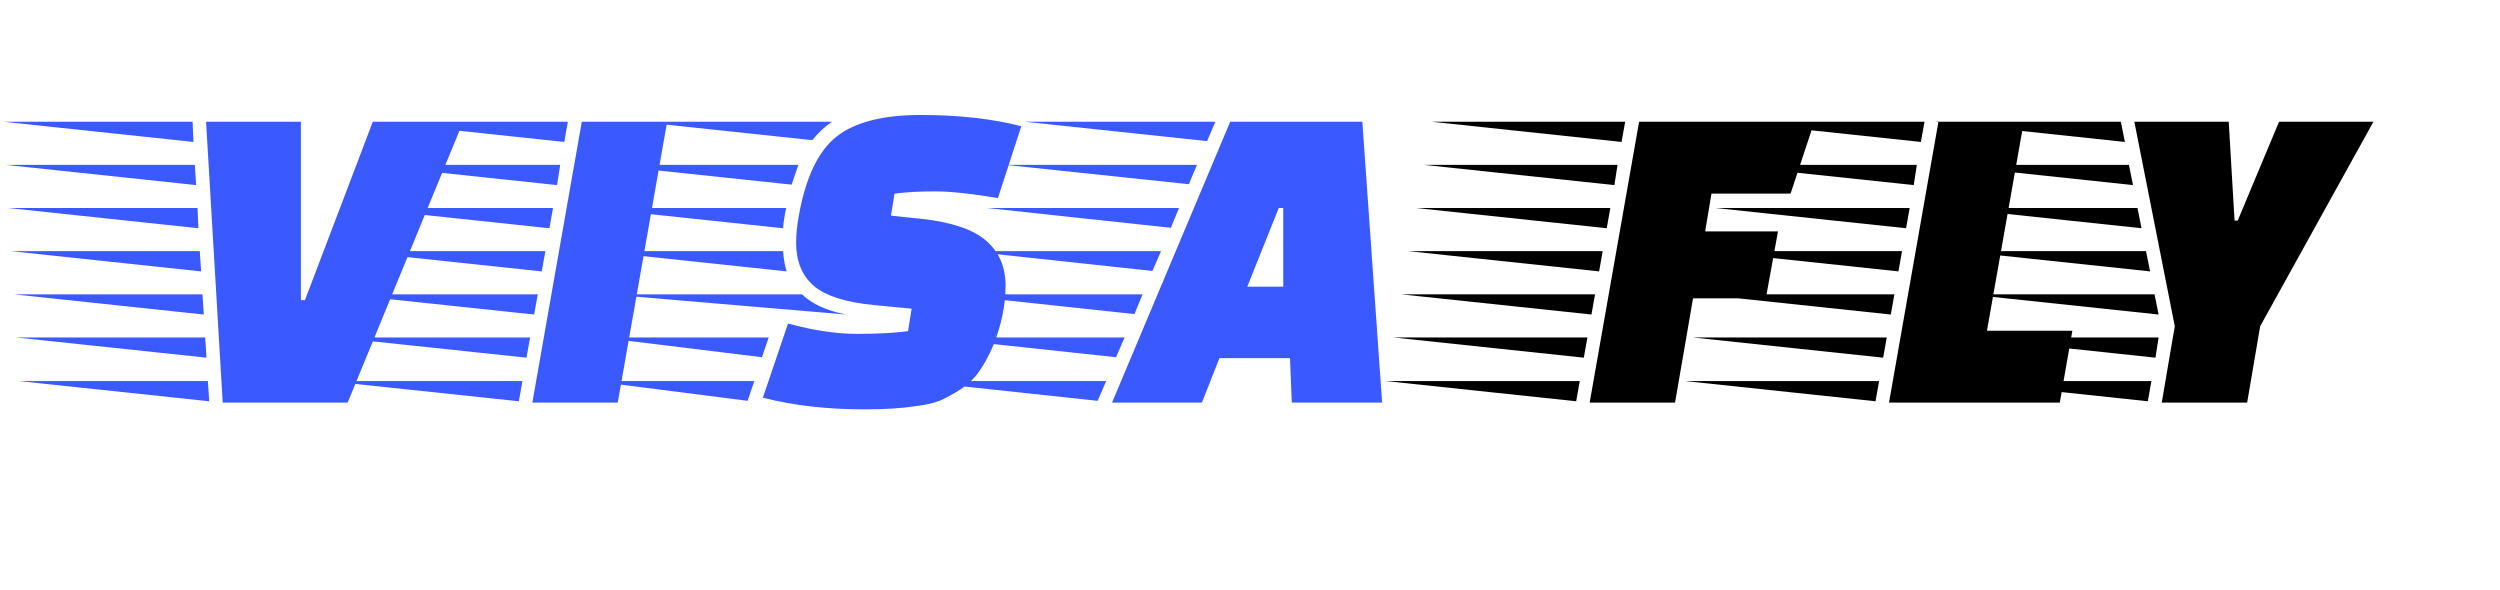 <?xml version="1.0" encoding="UTF-8"?> <svg xmlns="http://www.w3.org/2000/svg" width="267" height="63" viewBox="0 0 267 63" fill="none"> <path d="M1.992 40.696H22.2L22.344 42.856L1.992 40.696ZM1.704 36.04H21.912L22.056 38.2L1.704 36.04ZM0.6 17.608H20.808L20.952 19.768L0.6 17.608ZM0.888 22.216H21.096L21.192 24.376L0.888 22.216ZM0.36 13H20.568L20.664 15.16L0.36 13ZM1.176 26.824H21.336L21.48 28.984L1.176 26.824ZM1.464 31.432H21.624L21.768 33.592L1.464 31.432ZM32.136 13V32.056H32.568L39.816 13H49.464L37.128 43H23.784L22.008 13H32.136ZM56.855 43L62.135 13H71.254L65.975 43H56.855ZM55.414 42.856L35.062 40.696H55.798L55.414 42.856ZM57.047 33.592L36.694 31.432H57.431L57.047 33.592ZM57.862 28.984L37.511 26.824H58.246L57.862 28.984ZM58.678 24.376L38.327 22.216H59.062L58.678 24.376ZM59.495 19.768L39.142 17.608H59.831L59.495 19.768ZM56.23 38.2L35.879 36.04H56.614L56.23 38.2ZM60.263 15.16L39.959 13H60.647L60.263 15.16ZM83.634 24.376L63.282 22.216H83.97C83.81 22.856 83.698 23.576 83.634 24.376ZM85.266 17.608L84.546 19.72L64.626 17.608H85.266ZM83.634 26.824C83.698 27.688 83.826 28.408 84.018 28.984L63.714 26.824H83.634ZM90.354 33.592L64.962 31.432H85.65C86.706 32.456 88.274 33.176 90.354 33.592ZM88.866 13C88.13 13.48 87.426 14.136 86.754 14.968L68.226 13H88.866ZM64.146 36.04H82.098L81.378 38.152L64.146 36.04ZM63.33 40.696H80.562L79.842 42.808L63.33 40.696ZM84.162 34.552C86.85 35.288 89.298 35.656 91.506 35.656C93.746 35.656 95.57 35.56 96.978 35.368L97.362 32.968L93.378 32.584C90.338 32.296 88.178 31.608 86.898 30.52C85.65 29.432 85.026 27.896 85.026 25.912C85.026 25.048 85.122 24.088 85.314 23.032C86.05 18.936 87.394 16.12 89.346 14.584C91.298 13.048 94.29 12.28 98.322 12.28C102.386 12.28 105.97 12.68 109.074 13.48L106.578 21.16C103.794 20.68 101.554 20.44 99.858 20.44C98.194 20.44 96.754 20.52 95.538 20.68L95.154 23.032L98.37 23.368C101.634 23.72 103.954 24.504 105.33 25.72C106.706 26.904 107.394 28.504 107.394 30.52C107.394 32.568 106.962 34.68 106.098 36.856C105.618 37.976 105.106 38.92 104.562 39.688C104.05 40.424 103.378 41.064 102.546 41.608C101.746 42.12 101.01 42.52 100.338 42.808C99.666 43.064 98.802 43.256 97.746 43.384C96.274 43.608 94.45 43.72 92.274 43.72C88.306 43.72 84.706 43.304 81.474 42.472L84.162 34.552ZM128.363 43H118.763L131.387 13H145.499L147.611 43H137.963L137.771 38.248H130.235L128.363 43ZM137.051 30.616V22.216H136.571L133.211 30.616H137.051ZM117.227 42.808L97.547 40.696H118.139L117.227 42.808ZM119.195 38.152L99.515 36.04H120.107L119.195 38.152ZM121.163 33.544L101.483 31.432H122.027L121.163 33.544ZM123.083 28.936L103.451 26.824H123.995L123.083 28.936ZM125.051 24.328L105.419 22.216H125.915L125.051 24.328ZM128.939 15.064L109.355 13H129.803L128.939 15.064ZM126.971 19.672L107.387 17.608H127.835L126.971 19.672ZM128.939 15.064L129.803 13H109.355L128.939 15.064Z" fill="#3A5AFF"></path> <path d="M188.592 31.864H180.816L178.896 43H169.776L175.056 13H193.776L191.232 20.68H182.784L182.112 24.712H189.888L188.592 31.864ZM168.336 42.856L147.984 40.696H168.72L168.336 42.856ZM169.968 33.592L149.616 31.432H170.352L169.968 33.592ZM170.784 28.984L150.432 26.824H171.168L170.784 28.984ZM171.6 24.376L151.248 22.216H171.984L171.6 24.376ZM172.416 19.768L152.064 17.608H172.752L172.416 19.768ZM169.152 38.2L148.8 36.04H169.536L169.152 38.2ZM173.184 15.16L152.88 13H173.568L173.184 15.16ZM219.985 43H201.745L207.025 13H216.145L212.209 35.32H221.329L219.985 43ZM200.305 42.856L179.953 40.696H200.689L200.305 42.856ZM201.937 33.592L181.585 31.432H202.321L201.937 33.592ZM202.753 28.984L182.401 26.824H203.137L202.753 28.984ZM203.569 24.376L183.217 22.216H203.953L203.569 24.376ZM204.385 19.768L184.033 17.608H204.721L204.385 19.768ZM201.121 38.2L180.769 36.04H201.505L201.121 38.2ZM205.153 15.16L184.849 13H205.537L205.153 15.16ZM229.387 42.856L209.083 40.696H229.771L229.387 42.856ZM230.203 38.2L209.899 36.04H230.539L230.203 38.2ZM230.539 33.592L210.187 31.432H230.107L230.539 33.592ZM229.627 28.984L209.275 26.824H229.195L229.627 28.984ZM227.371 17.608L227.803 19.768L207.499 17.608H227.371ZM228.283 22.216L228.715 24.376L208.411 22.216H228.283ZM226.939 15.16L206.635 13H226.507L226.939 15.16ZM238.027 13L238.651 23.56H238.987L243.403 13H253.483L241.387 34.84L239.995 43H230.875L232.267 34.84L227.947 13H238.027Z" fill="black"></path> <path d="M109.4 13L129.8 13L128.917 15.07L109.4 13Z" fill="#3A5AFF"></path> </svg> 